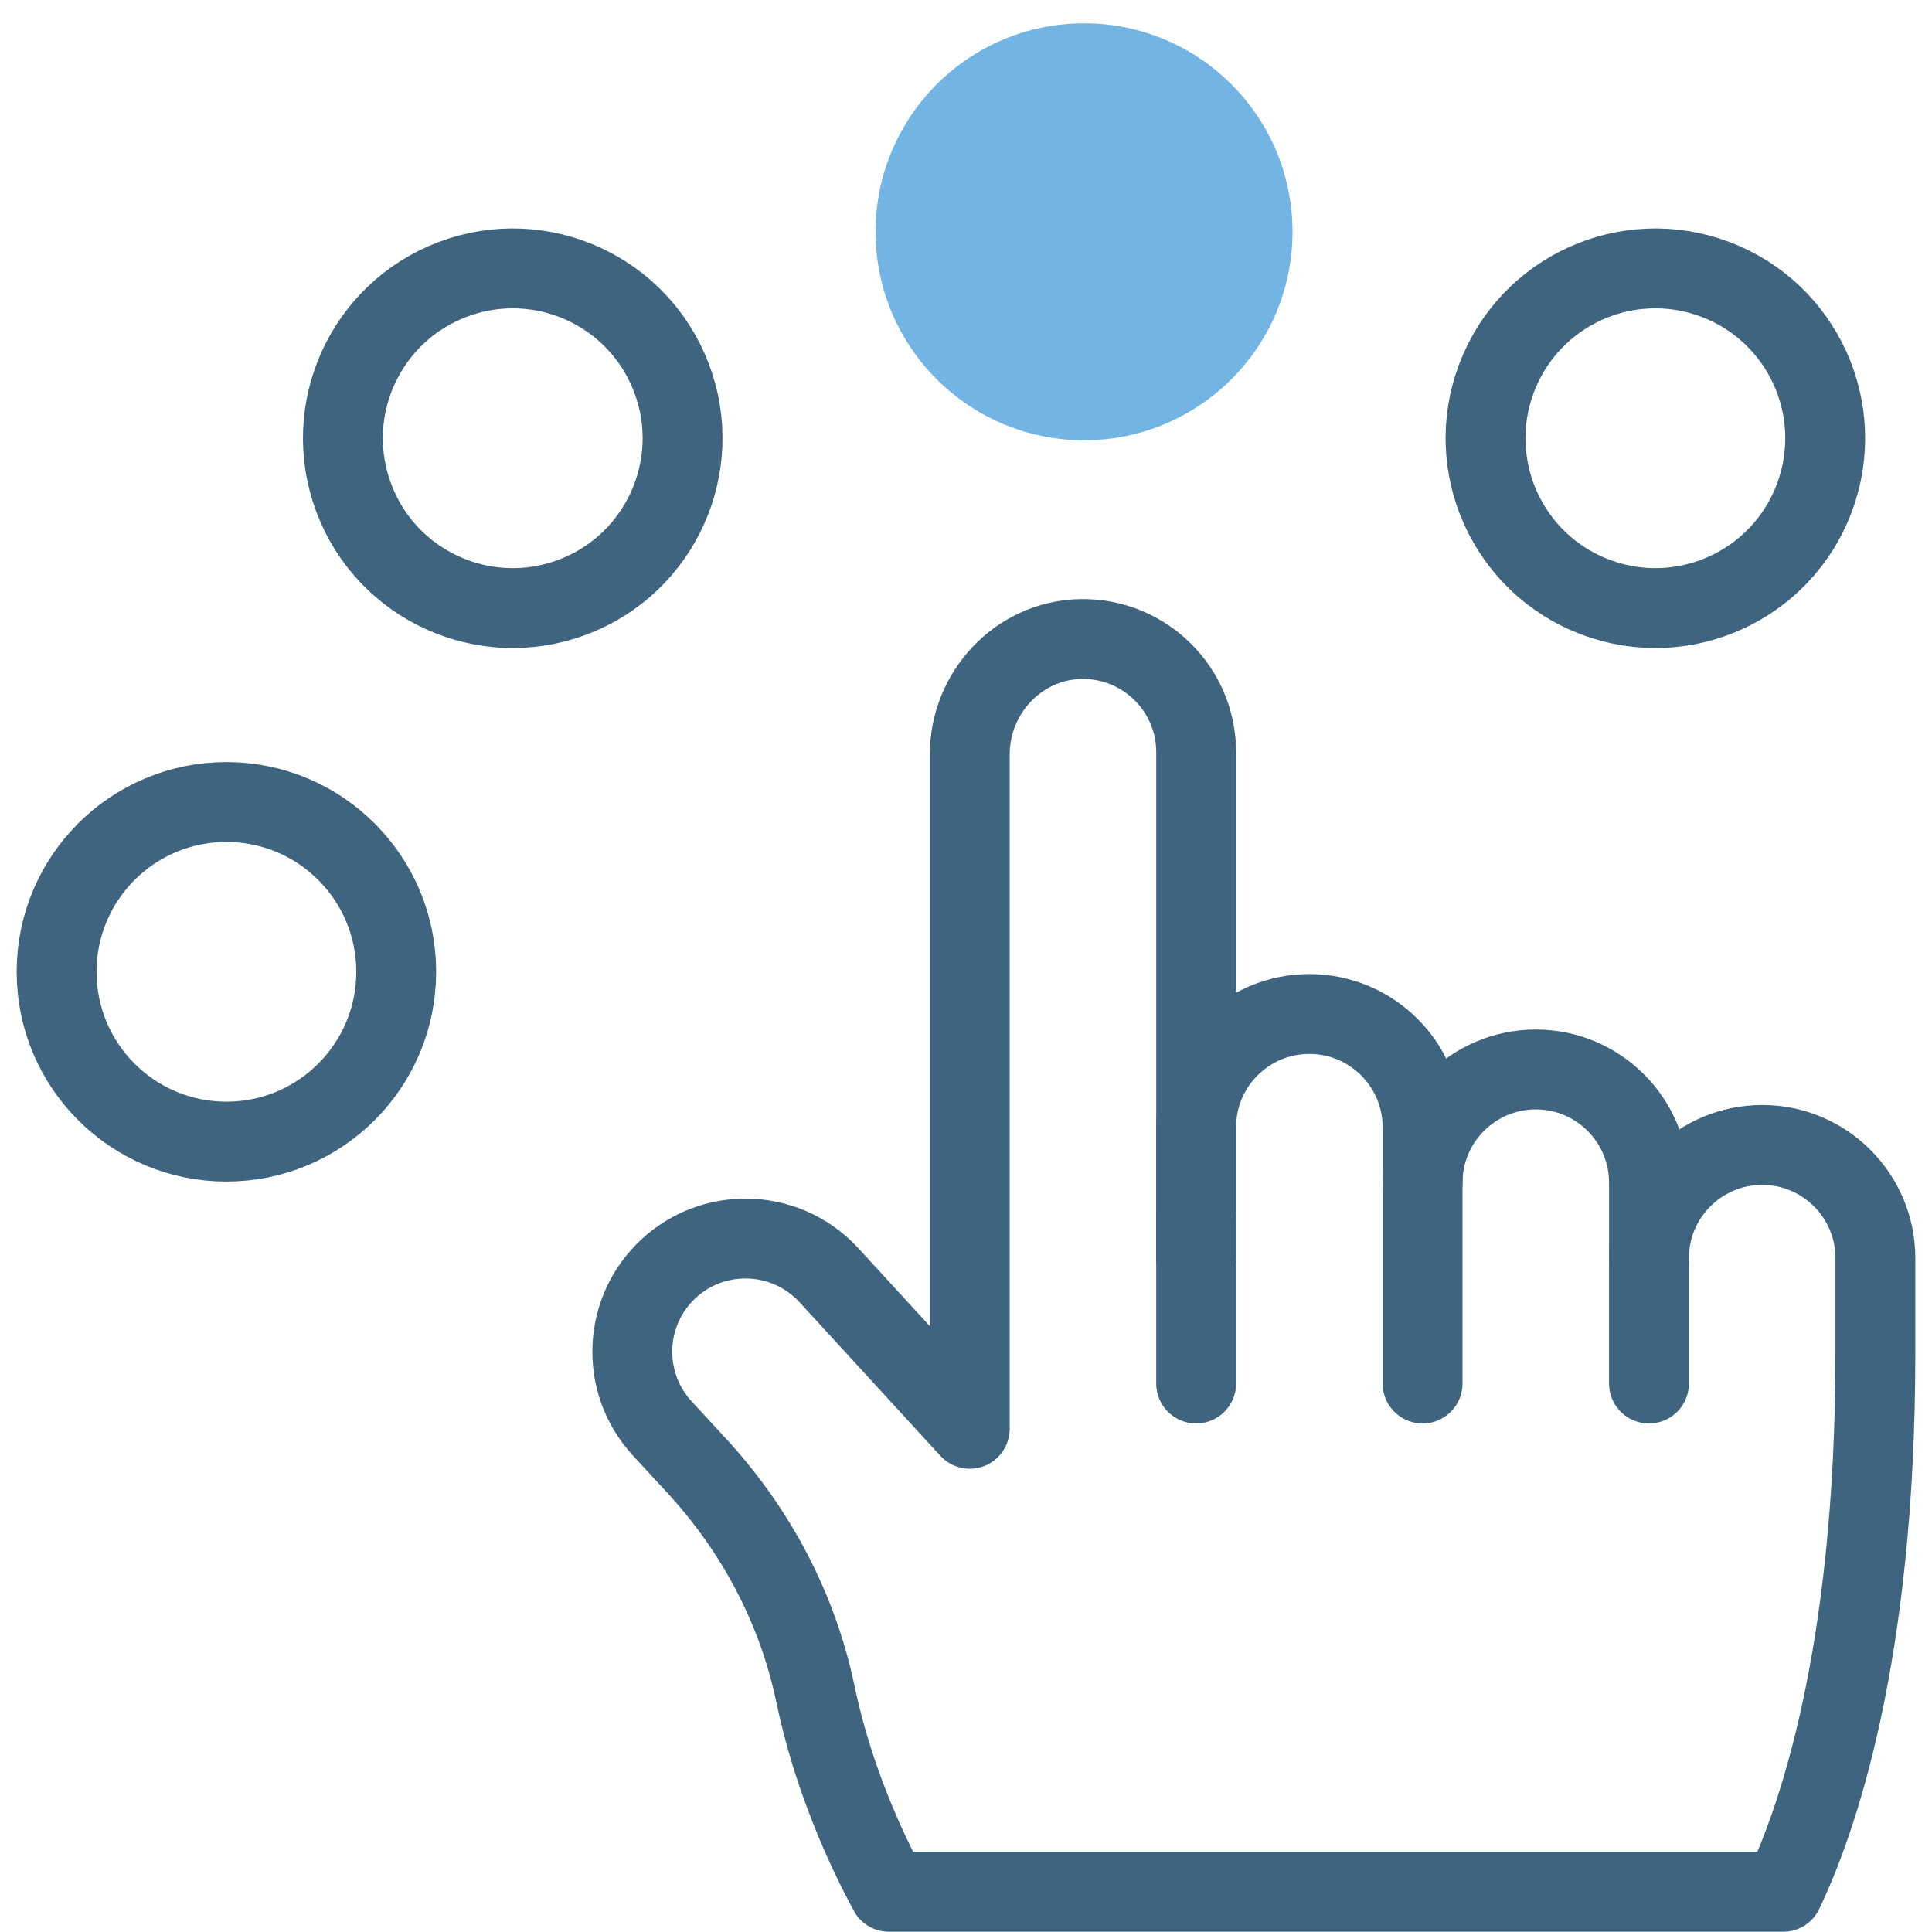 <?xml version="1.0" encoding="UTF-8"?>
<svg id="Laag_1" data-name="Laag 1" xmlns="http://www.w3.org/2000/svg" viewBox="0 0 1451.34 1451.34">
  <defs>
    <style>
      .cls-1 {
        fill: none;
        stroke: #3f647f;
        stroke-linecap: round;
        stroke-linejoin: round;
        stroke-width: 60px;
      }

      .cls-2 {
        fill: #72b5e5;
        stroke-width: 0px;
      }
    </style>
  </defs>
  <g id="g3240">
    <g id="g3242">
      <g id="g3244">
        <g id="g3250">
          <path id="path3252" class="cls-1" d="m1068.66,888.43c0-46.94,38.1-85.04,85.04-85.04,23.47,0,44.73,9.52,60.12,24.92,15.39,15.39,24.92,36.65,24.92,60.12v56.69"/>
        </g>
        <g id="g3254">
          <path id="path3256" class="cls-1" d="m898.58,945.12v-380.05c0-23.47-9.52-44.73-24.92-60.12-15.85-15.85-37.87-25.46-62.16-24.89-46.43,1.08-83,40.25-83,86.74v506.53l-105.79-115.37c-16.78-18.28-39.71-27.55-62.7-27.55-20.55,0-41.13,7.37-57.46,22.34-34.61,31.75-36.94,85.55-5.19,120.16l26.19,28.4c44.36,48.13,75.63,107.06,88.98,171.13,13.35,64.01,38.52,117.78,55.25,148.71h671.75c24.6-51.25,69.28-175.83,69.28-404.5v-71.52c0-23.47-9.52-44.73-24.92-60.12-15.39-15.39-36.65-24.92-60.12-24.92-46.94,0-85.04,38.1-85.04,85.04v94.2"/>
        </g>
        <g id="g3258">
          <path id="path3260" class="cls-1" d="m898.57,916.78v122.54"/>
        </g>
        <g id="g3262">
          <path id="path3264" class="cls-1" d="m1068.65,1039.32v-192.56c0-23.47-9.52-44.73-24.92-60.12-15.39-15.39-36.65-24.92-60.12-24.92-46.97,0-85.04,38.07-85.04,85.04v97.71"/>
        </g>
        <g id="g3270">
          <path id="path3272" class="cls-1" d="m170.08,857.6c70.45,0,127.56-57.11,127.56-127.56s-57.11-127.56-127.56-127.56-127.56,57.11-127.56,127.56,57.11,127.56,127.56,127.56Z"/>
        </g>
        <g id="g3274">
          <path id="path3276" class="cls-1" d="m504.57,284.32c24.79,65.94-8.56,139.5-74.51,164.29-65.94,24.79-139.5-8.56-164.29-74.51-24.79-65.94,8.56-139.5,74.51-164.29,65.94-24.79,139.5,8.56,164.29,74.51Z"/>
        </g>
        <g id="g3278">
          <path id="path3280" class="cls-1" d="m1124.13,284.32c-24.79,65.94,8.56,139.5,74.51,164.29,65.94,24.79,139.5-8.56,164.29-74.51,24.79-65.94-8.56-139.5-74.51-164.29-65.94-24.79-139.5,8.56-164.29,74.51Z"/>
        </g>
        <g id="g3266">
          <path id="path3268" class="cls-2" d="m970.96,174.13c0,86.49-70.12,156.61-156.61,156.61s-156.61-70.12-156.61-156.61S727.85,17.52,814.35,17.52s156.61,70.12,156.61,156.61Z"/>
        </g>
      </g>
    </g>
  </g>
</svg>